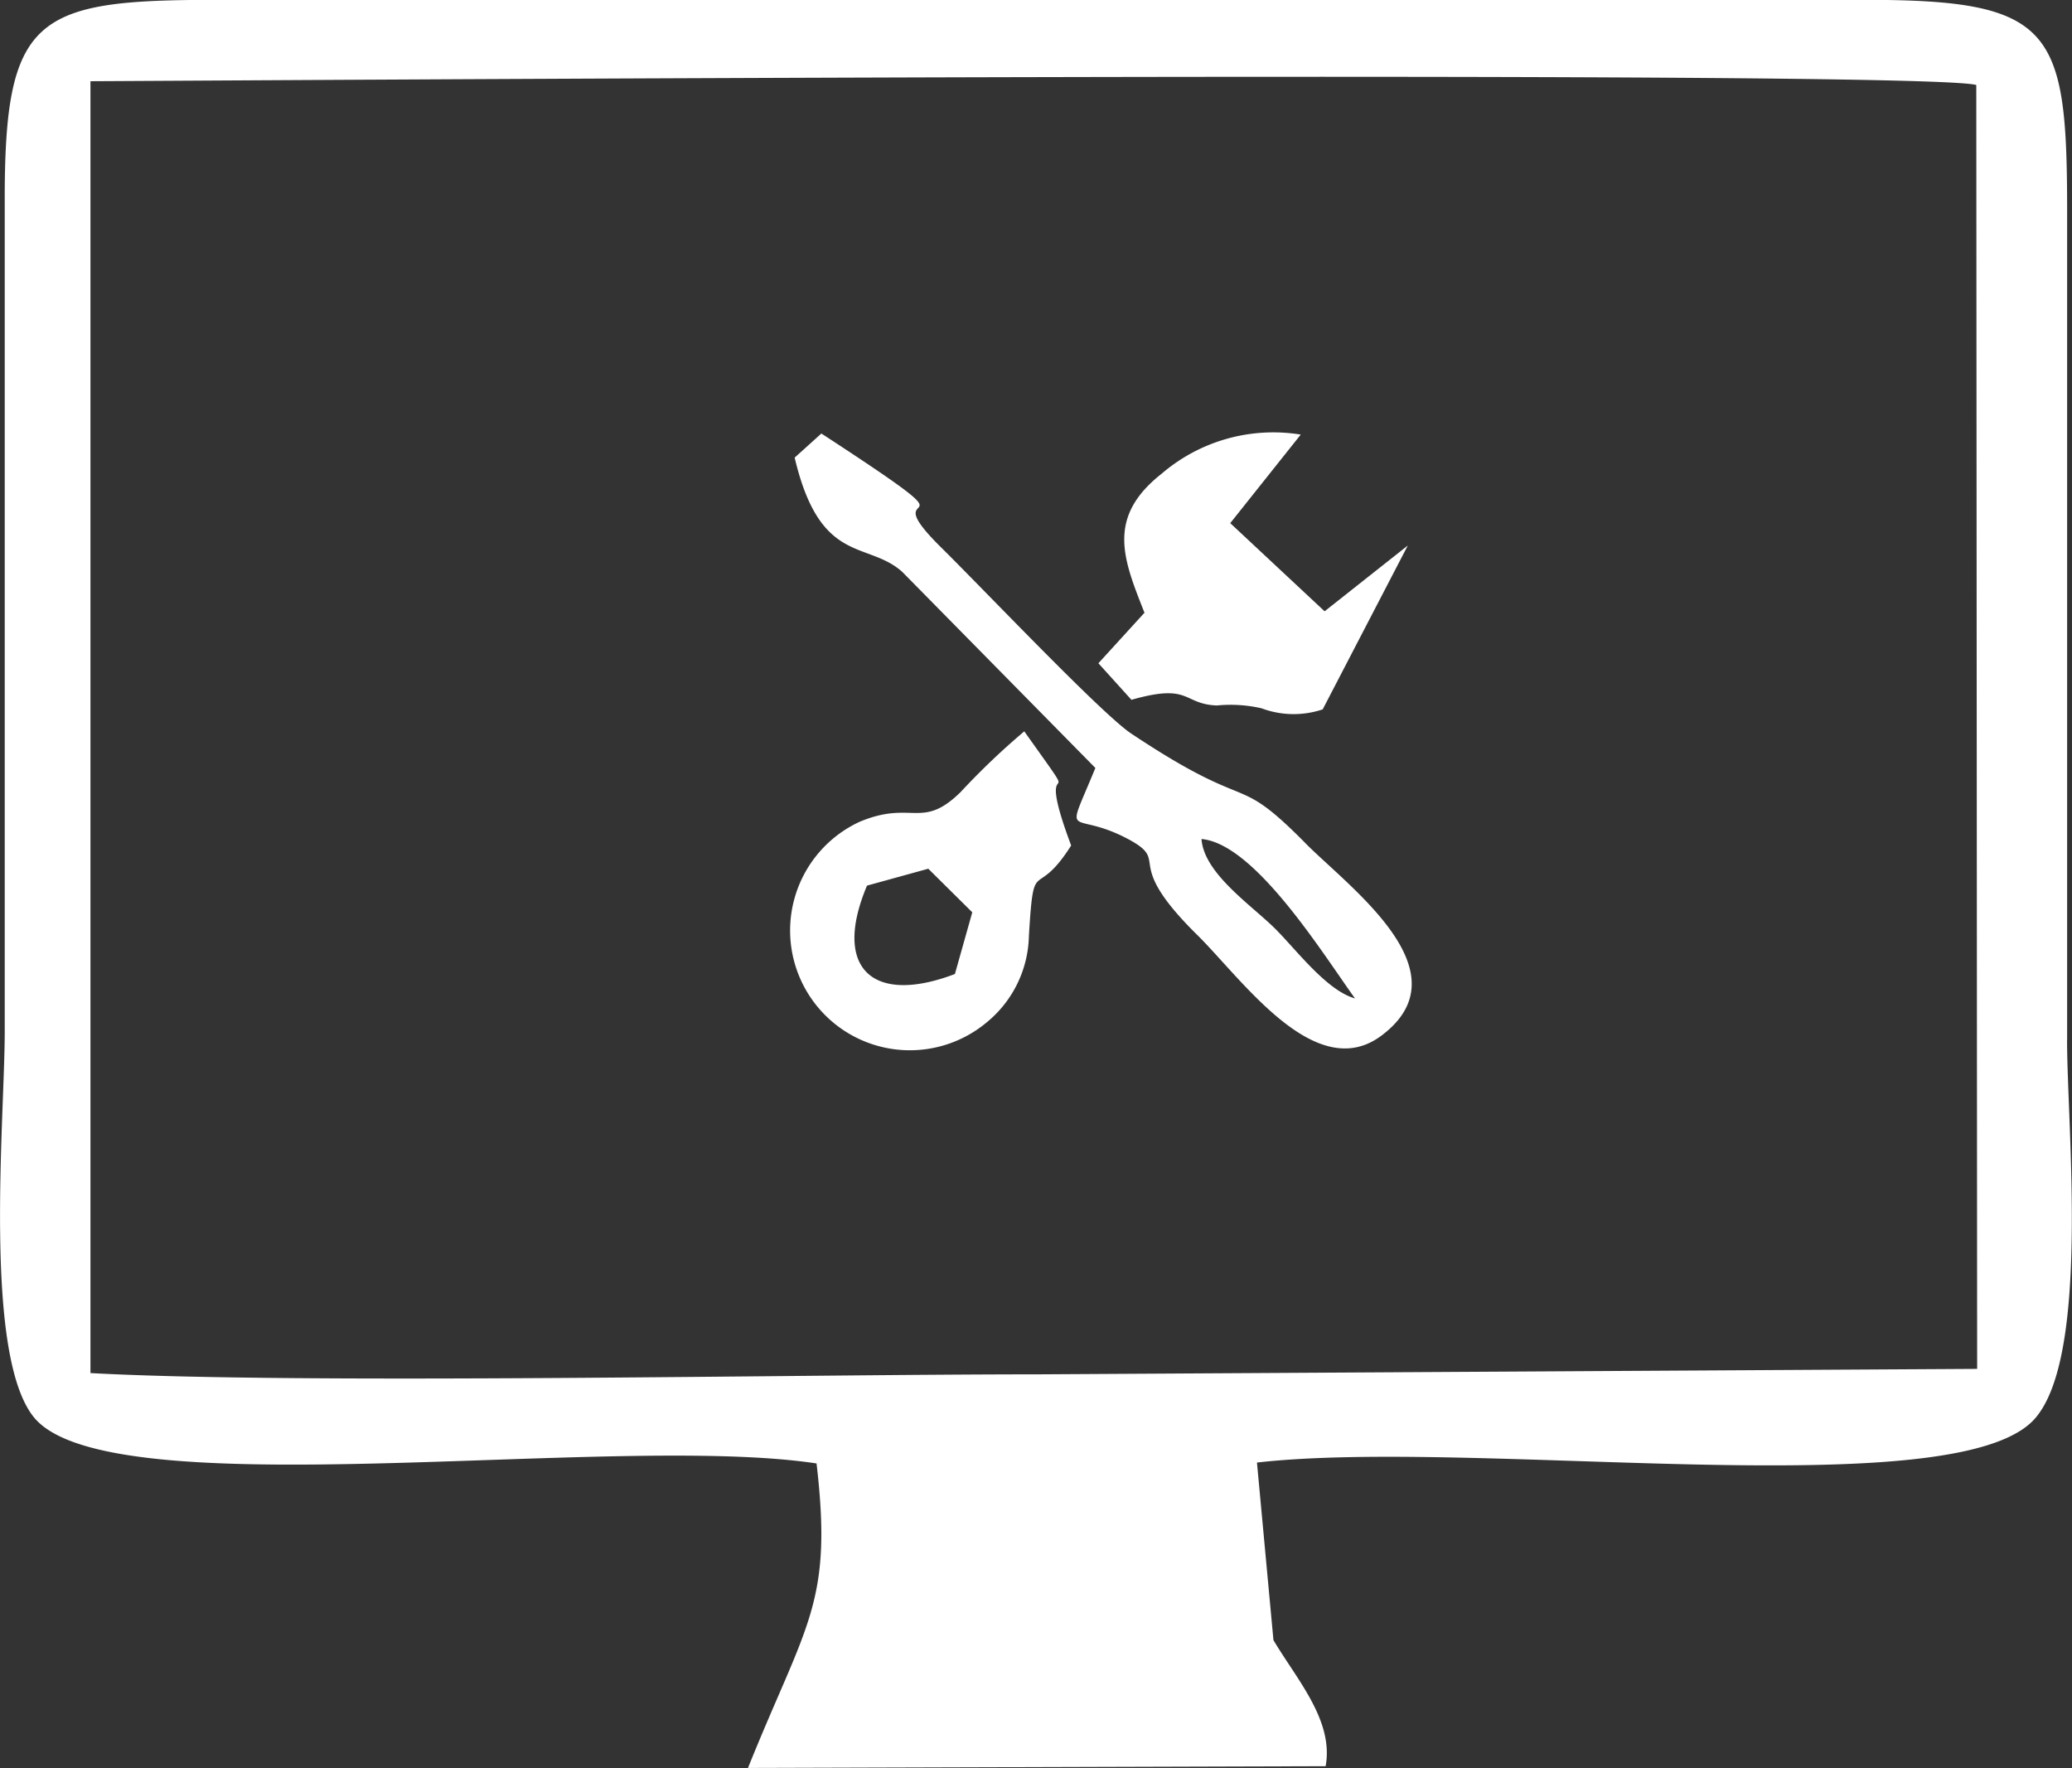 <svg xmlns="http://www.w3.org/2000/svg" width="59.574" height="50.831"><rect width="100%" height="100%" fill="#333333" stroke="none"/><path fill="#fff" fill-rule="evenodd" d="M29.833 39.511c-6.916 0-21.154.294-27.232-.036V2.335c3.039-.013 52.569-.34 54.221.108l.025 36.911zm-2.375-11.51c-2.357.9-3.537-.146-2.53-2.54l1.762-.486 1.265 1.253-.5 1.775Zm1.995-6.978a21 21 0 0 0-1.835 1.75c-1.119 1.095-1.388.219-2.9.852a3.443 3.443 0 1 0 3.66 5.76 3.3 3.3 0 0 0 1.205-2.478c.145-2.4.17-.95 1.215-2.6-1.18-3.149.62-.511-1.35-3.284Zm3.458-3.413-1.33 1.458.95 1.051c1.716-.489 1.46.123 2.456.163a4 4 0 0 1 1.285.081 2.63 2.63 0 0 0 1.758.031l2.447-4.711-2.392 1.891-2.713-2.534 2.027-2.546a4.93 4.93 0 0 0-4 1.125c-1.6 1.259-1.1 2.459-.495 3.992Zm3.763 9.1c-.694-.693-2.056-1.592-2.129-2.589 1.532.134 3.478 3.283 4.414 4.583-.816-.232-1.667-1.374-2.285-1.994m.85-2.48c-2.079-2.1-1.435-.765-5.01-3.148-.862-.585-4.17-4.073-5.435-5.324-2.188-2.152 1.631.023-3.463-3.295l-.768.693c.731 3.1 2.079 2.383 3.09 3.281l5.556 5.641c-.912 2.225-.718 1.142.984 2.067 1.191.657-.243.572 1.933 2.722 1.3 1.277 3.417 4.342 5.323 2.895 2.421-1.835-.935-4.243-2.212-5.532Zm21.91 5.662V6.076c0-5.228-.388-6.08-5.786-6.08H6.236c-5.226 0-6.114.45-6.1 5.835v23.828c0 2.492-.634 9.313.85 11.1 2.2 2.639 16.655.426 22.491 1.314.474 4.035-.293 4.583-1.971 8.754l16.608-.05c.243-1.313-.839-2.506-1.5-3.625l-.474-5.105c6.3-.717 20.083 1.288 22.357-1.252 1.6-1.787.935-8.365.935-10.9Z"/></svg>
